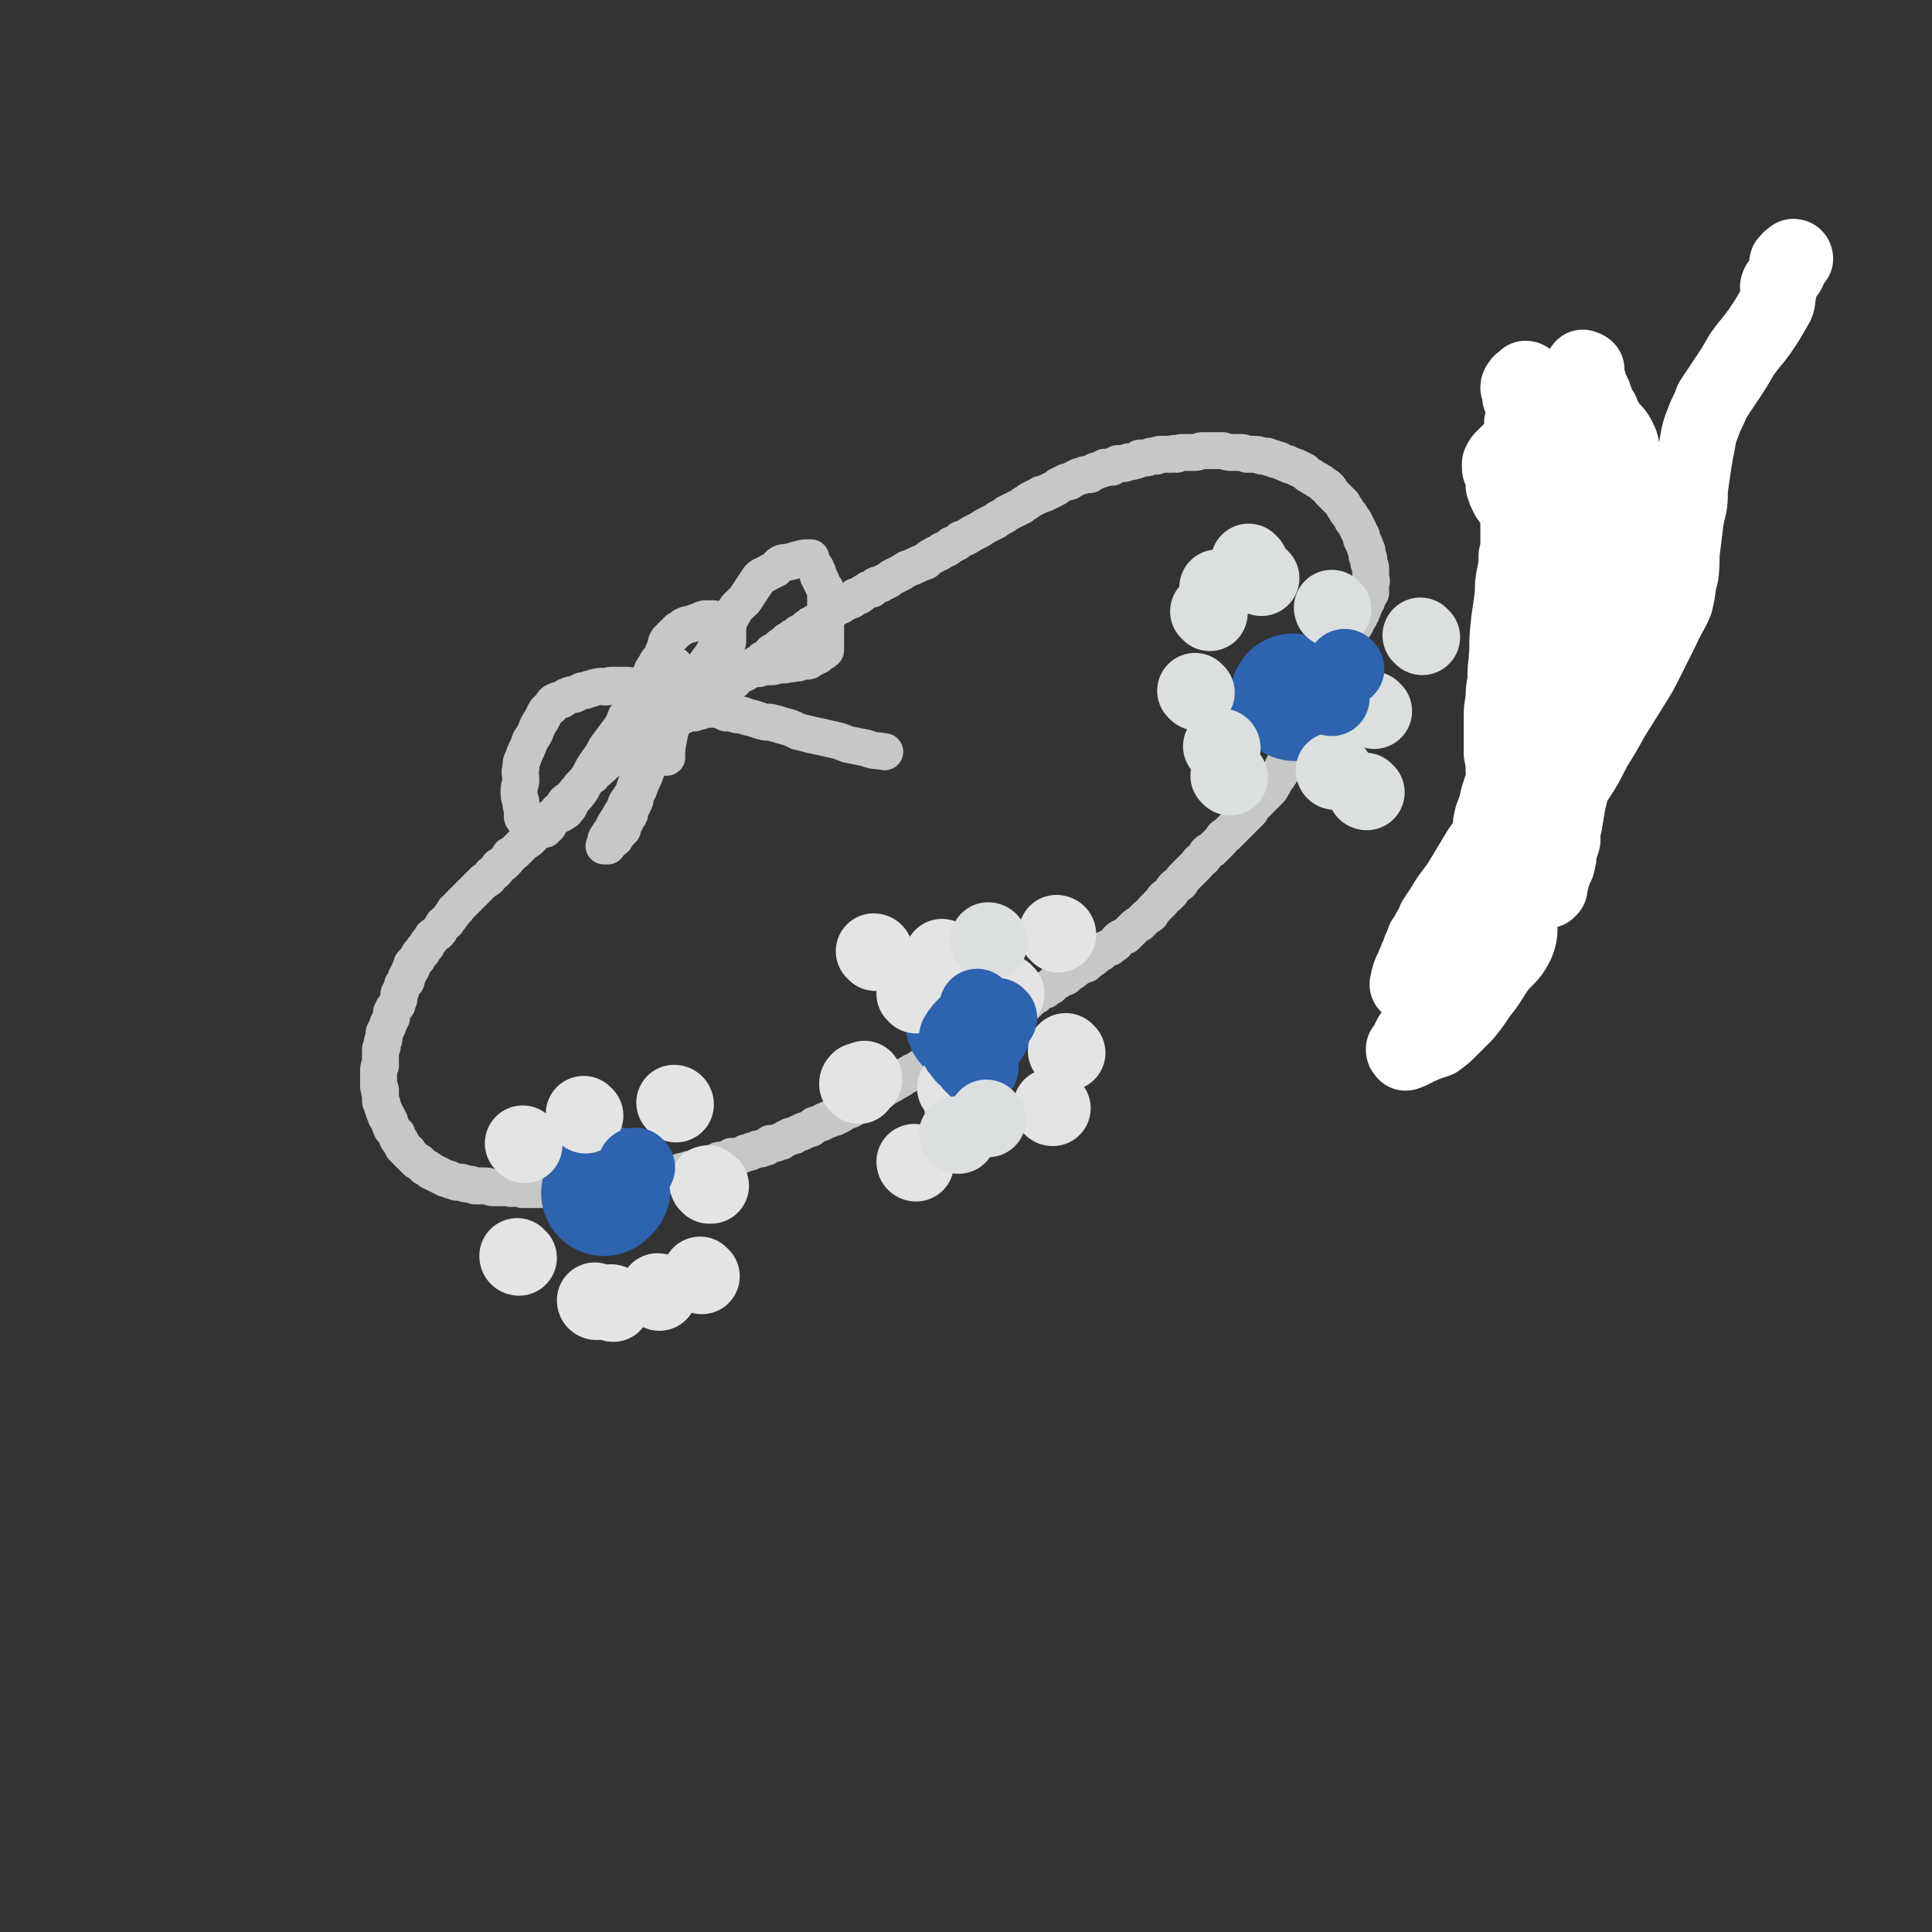 <svg viewBox='0 0 1046 1046' version='1.1' xmlns='http://www.w3.org/2000/svg' xmlns:xlink='http://www.w3.org/1999/xlink'><rect x="0" y="0" width="1046" height="1046" fill="#333333" stroke="none"/><g fill='none' stroke='rgb(197,200,196)' stroke-width='20' stroke-linecap='round' stroke-linejoin='round'><path d='M341,403c0,0 0,-1 -1,-1 0,0 0,1 0,1 0,1 0,0 -1,1 0,0 0,0 -1,1 0,0 0,0 -1,0 0,1 0,1 -1,2 -1,0 -1,0 -1,1 -1,0 -1,1 -2,1 0,0 0,0 -1,1 -1,0 -1,0 -1,1 -1,0 -1,0 -2,1 0,1 0,0 -1,1 -1,1 -1,1 -1,1 -1,1 -1,0 -1,1 -1,0 -1,0 -2,1 0,1 0,1 -1,1 0,1 0,0 -1,1 -1,0 0,0 -1,1 0,1 0,1 -1,1 0,0 0,0 -1,1 0,0 0,0 -1,1 -1,1 -1,1 -2,2 -1,1 -1,1 -2,2 0,1 -1,1 -1,2 -2,1 -1,1 -3,3 -1,1 -1,1 -2,2 -2,1 -2,1 -3,3 -1,2 -1,2 -3,3 -1,2 -1,2 -3,3 -2,2 -2,2 -4,4 -2,2 -2,2 -4,3 -2,2 -2,2 -3,4 -2,2 -2,2 -4,3 -2,2 -2,2 -4,4 -2,2 -2,2 -4,3 -1,2 -1,2 -3,4 -1,1 -1,1 -3,2 -1,2 -1,2 -2,3 -2,1 -2,1 -3,3 -1,1 -1,1 -3,2 -1,1 -1,1 -2,2 -1,1 -1,1 -3,3 -1,1 -1,1 -2,2 -1,1 -1,1 -2,2 -1,1 -1,1 -2,2 -1,1 -1,1 -2,2 -2,2 -1,2 -3,3 -1,2 -1,2 -2,3 -1,2 -1,1 -2,3 -2,1 -2,1 -3,3 -1,2 -1,2 -2,3 -1,1 -2,1 -3,2 -1,2 -1,2 -2,3 -1,1 -1,1 -1,2 -1,1 -1,1 -2,2 0,1 0,1 -1,2 -1,1 -1,0 -1,1 -1,1 -1,1 -1,2 -1,1 -1,1 -1,1 -1,1 -1,1 -2,2 0,1 0,1 0,2 0,0 -1,0 -1,1 0,1 0,1 -1,2 0,1 0,1 -1,2 0,1 0,1 0,2 -1,1 -1,1 -2,2 0,1 0,1 -1,3 0,1 0,1 -1,2 0,2 0,2 0,3 -1,1 -1,1 -1,3 -1,1 -1,1 -2,2 0,1 0,1 -1,2 0,2 0,2 0,3 -1,1 -1,1 -1,2 -1,1 -1,1 -1,2 0,1 0,1 -1,2 0,1 0,1 -1,2 0,1 0,1 0,2 0,2 0,2 -1,3 0,1 0,1 0,2 0,1 0,1 -1,2 0,2 0,2 0,3 0,1 0,1 0,2 0,1 0,1 0,2 0,1 0,1 0,2 -1,1 -1,1 -1,2 0,1 0,1 0,2 0,1 0,1 0,2 0,1 0,1 0,2 0,1 0,1 0,2 0,0 0,0 0,1 0,1 0,1 1,2 0,1 -1,1 0,2 0,1 0,1 0,2 0,0 0,0 0,1 0,0 0,0 0,1 0,1 1,1 1,2 0,1 0,1 0,1 1,1 0,1 1,2 0,1 0,1 0,1 1,1 1,1 1,2 0,1 0,1 1,1 0,1 0,1 1,2 0,0 0,0 0,1 0,1 0,1 1,2 0,0 0,0 0,1 1,1 1,1 2,2 0,1 0,0 1,1 0,1 0,1 0,2 1,0 1,0 1,1 0,1 0,1 1,1 0,1 0,1 0,1 1,1 1,1 1,2 1,0 1,0 1,1 0,0 1,0 1,1 1,0 1,0 1,1 1,1 1,1 1,1 1,1 1,1 1,1 1,1 1,1 1,1 1,1 1,1 1,1 1,1 1,1 2,1 1,1 1,1 1,1 1,1 1,1 2,2 1,0 1,0 2,1 1,0 1,1 1,1 1,0 1,0 2,1 1,0 1,0 2,1 1,0 1,0 2,1 1,0 1,0 2,1 2,0 2,0 3,1 1,0 1,0 3,1 1,0 2,0 3,0 2,1 2,1 3,1 2,0 2,0 4,1 1,0 1,0 3,0 2,0 2,0 3,0 2,0 2,1 4,1 1,0 1,0 3,0 1,0 1,0 3,0 1,0 1,0 3,0 1,1 1,0 3,0 1,0 1,0 2,0 1,0 1,1 2,1 2,0 2,0 5,0 1,0 1,0 3,0 2,0 2,0 4,0 1,0 1,0 3,-1 2,0 2,0 4,0 1,0 2,1 3,0 2,0 2,0 4,0 2,0 2,0 4,0 1,0 1,0 3,0 1,0 1,-1 3,-1 2,0 2,0 3,0 2,0 2,0 4,0 1,-1 1,0 2,0 2,-1 2,-1 3,-1 2,0 2,0 3,-1 2,0 2,1 3,0 1,0 1,0 2,0 2,0 2,-1 3,-1 1,0 1,0 2,0 2,0 2,0 3,0 1,-1 1,-1 2,-1 1,0 1,0 2,0 1,0 1,0 2,0 1,-1 1,-1 2,-1 2,0 2,0 3,-1 1,0 1,0 2,0 1,0 1,0 3,0 1,-1 1,-1 2,-1 1,0 1,0 2,0 2,-1 2,-1 3,-1 1,0 1,0 3,-1 1,0 1,0 2,0 1,-1 1,-1 3,-1 1,-1 1,-1 2,-1 1,0 1,0 3,-1 1,0 1,0 2,0 2,-1 2,-1 3,-1 1,-1 1,-1 3,-1 1,0 1,0 3,0 1,-1 1,-1 2,-2 2,0 2,0 3,0 1,0 1,0 3,-1 1,0 1,-1 2,-1 2,0 2,0 3,-1 1,0 1,0 3,-1 1,0 1,0 2,0 1,-1 1,-1 3,-1 1,-1 1,-1 2,-2 2,0 2,0 3,0 2,-1 1,-1 3,-1 1,-1 1,-1 3,-2 1,0 1,0 2,-1 2,0 2,0 3,-1 1,0 1,-1 3,-1 1,-1 1,-1 2,-1 2,-1 2,-1 3,-1 1,-1 1,-1 2,-2 1,0 1,0 3,-1 1,0 1,0 2,-1 2,-1 2,-1 3,-1 1,-1 1,-1 3,-1 1,-1 1,-1 2,-1 2,-1 2,-1 3,-2 2,-1 2,-1 3,-1 2,-1 2,-1 3,-2 2,-1 2,-1 3,-2 2,-1 2,-1 3,-2 2,-1 2,-1 3,-1 2,-1 2,-1 3,-2 1,-1 1,-1 3,-2 1,-1 1,-1 3,-2 1,-1 1,-1 2,-1 1,-1 2,-1 3,-2 1,0 1,-1 2,-1 1,-1 1,-1 3,-2 1,0 1,-1 2,-1 1,-1 1,-1 3,-1 1,-1 1,-1 2,-2 1,0 1,0 2,-1 1,0 1,0 2,-1 2,-1 1,-1 3,-1 1,-1 1,-1 2,-1 1,-1 1,-1 2,-2 1,0 1,0 2,-1 0,0 1,0 1,0 1,-1 1,-1 2,-1 1,-1 1,-1 2,-2 1,0 1,0 2,0 1,-1 1,0 2,-1 1,0 0,0 1,0 1,-1 1,-1 3,-2 1,0 1,0 2,0 1,-1 1,-1 1,-1 2,-1 1,-1 3,-1 0,-1 1,-1 1,-1 1,-1 1,-1 2,-1 1,-1 1,-1 2,-1 1,-1 1,-1 2,-2 0,0 1,0 1,0 1,-1 1,-1 3,-3 0,0 1,0 1,-1 1,-1 1,-1 2,-1 1,-1 1,-1 2,-2 1,0 1,-1 2,-1 0,-1 1,-1 1,-2 1,0 1,0 2,-1 1,-1 1,-1 2,-2 2,-1 2,-1 3,-2 1,-1 1,-1 2,-2 1,-1 1,-1 3,-2 1,-1 1,-1 2,-2 1,-1 2,-1 3,-1 1,-1 1,-1 3,-2 1,-1 1,-1 2,-2 2,-1 2,-1 3,-2 1,-1 1,-1 3,-1 1,-1 1,-1 2,-2 2,-1 2,-1 3,-2 1,-1 2,-1 3,-2 1,-1 1,-1 3,-1 1,-1 1,-1 2,-2 2,-1 2,-1 3,-2 1,-1 1,-1 3,-2 1,-1 1,-1 2,-2 1,0 1,-1 3,-1 0,-1 0,0 1,-1 2,-1 2,-1 3,-3 1,-1 1,-1 3,-2 1,0 1,0 2,-1 1,-1 1,-1 2,-2 1,-1 1,-1 2,-2 1,-1 1,-1 3,-2 1,-1 1,-1 2,-2 1,-1 1,-1 2,-2 1,-1 1,0 2,-1 1,-2 1,-2 2,-3 1,-1 1,-1 2,-2 1,-1 1,-1 2,-2 1,-2 1,-2 3,-3 1,-1 1,-1 2,-2 1,-2 1,-2 2,-3 1,-1 2,-1 3,-2 1,-2 1,-2 2,-3 1,-1 1,-1 2,-2 2,-2 2,-2 3,-3 1,-1 1,-1 2,-2 1,-2 2,-2 3,-3 1,-1 1,-1 2,-3 1,-1 1,-1 3,-2 1,-1 1,-1 2,-2 2,-2 2,-2 3,-3 1,-2 1,-2 3,-3 1,-1 1,-1 3,-3 1,-1 1,-1 2,-2 2,-2 2,-2 3,-3 1,-1 1,-1 3,-3 1,-1 1,-1 2,-2 1,-2 1,-2 2,-3 1,-1 1,-1 2,-2 1,-1 1,-1 2,-2 1,-1 1,-1 2,-2 1,-1 1,-1 2,-2 1,-1 1,-1 2,-3 1,-1 0,-1 1,-3 1,-1 2,-1 2,-2 1,-1 1,-1 2,-3 0,-1 0,-1 1,-3 1,-1 1,-1 1,-2 1,-2 1,-2 2,-3 0,-1 0,-1 1,-3 1,-1 1,-1 1,-2 1,-2 1,-2 2,-3 1,-2 1,-2 1,-3 1,-2 1,-2 2,-3 1,-2 1,-2 2,-3 0,-1 0,-1 1,-3 1,-2 1,-2 2,-3 0,-2 0,-2 1,-4 1,-2 1,-2 2,-3 1,-2 1,-3 2,-5 1,-1 1,-1 2,-3 0,-2 0,-2 1,-4 1,-1 1,-1 2,-3 1,-2 1,-2 2,-4 1,-1 1,-1 1,-3 1,-1 1,-1 2,-3 1,-2 1,-2 2,-3 1,-1 1,-1 1,-3 1,-1 1,-1 2,-3 1,-1 1,-1 1,-3 1,-1 1,-1 2,-3 1,-1 1,-1 1,-2 1,-1 1,-2 2,-3 0,-1 0,-1 1,-2 0,-2 1,-1 1,-3 1,-1 0,-1 1,-2 0,-1 1,-1 1,-2 0,-2 0,-2 1,-3 0,-1 0,-1 1,-1 0,-2 0,-2 0,-3 0,-1 0,-1 0,-2 1,-2 0,-2 0,-3 0,-1 0,-1 0,-2 0,-2 0,-2 0,-3 0,-1 0,-1 -1,-3 0,-1 0,-1 0,-2 0,-1 0,-1 -1,-2 0,-2 0,-2 0,-3 -1,-1 -1,-1 -1,-2 0,-1 0,-1 -1,-2 0,-1 0,-1 -1,-2 0,-1 0,-1 0,-2 -1,-1 -1,-1 -1,-2 -1,-1 -1,-1 -1,-2 -1,-1 -1,-1 -1,-2 -1,-1 -1,-1 -1,-2 -1,0 -1,0 -1,-1 -1,-1 -1,-1 -1,-2 -1,-1 -1,-1 -2,-2 0,-1 0,-1 -1,-2 -1,-1 -1,-1 -1,-2 -1,-1 -1,-1 -2,-2 -1,-1 -1,-1 -1,-1 -1,-1 -1,-1 -2,-2 -1,-1 -1,-1 -2,-2 0,-1 0,-1 -1,-2 -1,-1 -1,-1 -2,-1 -1,-1 -1,-1 -2,-2 -1,0 -1,-1 -2,-1 -1,-1 -2,-1 -3,-2 -1,0 -1,-1 -2,-1 -1,-1 -1,-1 -2,-2 -1,0 -1,0 -2,-1 -1,0 -1,0 -2,-1 -2,0 -2,-1 -3,-1 -1,0 -1,0 -2,-1 -1,0 -1,0 -3,-1 -1,0 -1,-1 -2,-1 -2,0 -2,0 -3,-1 -2,0 -2,0 -3,-1 -2,0 -2,0 -3,0 -2,-1 -2,-1 -4,-1 -2,0 -2,0 -4,0 -2,-1 -2,-1 -4,-1 -2,0 -2,0 -4,0 -2,0 -2,0 -5,-1 -1,0 -1,0 -3,0 -3,0 -3,0 -5,0 -2,0 -2,0 -3,0 -2,0 -2,1 -4,1 -2,0 -2,0 -4,0 -1,0 -1,0 -3,0 -1,0 -1,0 -3,1 -1,0 -1,-1 -3,0 -1,0 -1,0 -3,0 -1,0 -1,0 -2,0 -2,0 -2,0 -3,1 -2,0 -2,0 -3,0 -2,1 -2,1 -3,1 -2,0 -2,0 -3,0 -1,1 -1,1 -1,1 -3,1 -3,1 -5,1 -2,1 -2,1 -3,1 -2,0 -2,0 -3,0 -2,1 -2,1 -3,2 -2,0 -2,0 -4,0 -1,1 -1,1 -2,1 -2,1 -2,1 -3,1 -2,1 -2,1 -3,2 -2,0 -2,0 -3,0 -2,1 -2,1 -3,1 -2,1 -2,1 -4,2 -1,1 -1,1 -3,1 -2,1 -2,1 -4,2 -1,1 -1,1 -3,2 -2,1 -2,1 -4,2 -2,1 -2,0 -3,1 -2,1 -2,1 -4,2 -2,1 -2,1 -3,2 -2,1 -2,1 -3,2 -2,1 -2,1 -4,2 -2,1 -2,1 -4,2 -1,1 -1,1 -3,2 -2,1 -2,1 -3,2 -2,1 -2,1 -4,2 -2,1 -2,1 -5,3 -2,1 -2,1 -4,2 -3,2 -3,2 -6,3 -2,2 -2,2 -5,3 -2,2 -2,2 -5,3 -2,2 -2,1 -5,3 -2,1 -2,1 -4,3 -3,1 -3,1 -5,2 -2,1 -2,1 -5,2 -1,1 -2,1 -3,2 -2,1 -2,1 -4,2 -2,1 -2,1 -3,2 -2,1 -2,1 -4,2 -1,1 -1,0 -3,1 -1,1 -1,1 -2,2 -2,0 -2,0 -3,1 -2,1 -2,1 -3,2 -1,1 -1,1 -3,1 -1,1 -1,1 -2,2 -2,0 -2,1 -3,1 -1,1 -2,1 -3,2 -1,0 -1,0 -2,1 -2,1 -2,1 -3,2 -1,1 -1,1 -2,1 -2,1 -2,1 -3,2 -1,1 -1,1 -2,2 -2,1 -2,1 -3,2 -1,0 -1,0 -2,1 -2,1 -2,2 -3,3 -1,1 -2,0 -3,1 -1,1 -1,1 -3,2 -1,1 -1,1 -3,2 -1,1 -1,1 -2,2 -2,1 -2,1 -3,3 -1,1 -1,0 -3,1 -1,1 -1,1 -2,2 -1,1 -1,1 -3,2 -1,1 -1,1 -2,2 -1,1 -1,0 -2,1 -2,1 -2,1 -3,2 -1,1 -1,1 -2,2 -1,1 -1,0 -3,1 -1,1 -1,1 -2,2 -1,1 -1,1 -2,2 -1,0 -1,0 -2,1 -1,0 -1,0 -2,1 -1,0 -1,1 -2,1 -1,1 -1,1 -2,1 -1,1 -1,1 -2,1 0,1 0,1 0,1 -1,1 -2,0 -3,1 0,1 0,1 -1,1 -1,1 -1,1 -2,1 0,0 0,1 -1,1 -1,1 -1,0 -1,1 -1,0 -1,0 -2,1 -1,0 -1,0 -1,1 -1,0 -1,0 -1,1 -2,1 -2,1 -3,2 -1,1 -1,1 -2,2 -1,1 -2,1 -3,1 -1,1 -1,1 -2,2 -2,1 -2,1 -3,2 -1,1 -1,0 -2,1 -1,1 -1,1 -2,2 -1,1 -1,0 -2,1 -1,1 -1,1 -1,1 -1,1 -1,1 -1,1 0,0 0,0 0,0 '/><path d='M366,361c0,0 -1,-1 -1,-1 0,1 0,1 1,2 0,0 0,0 0,1 0,0 0,0 0,1 0,0 0,0 0,1 0,1 -1,1 -1,1 0,1 0,1 0,2 0,1 0,1 0,2 0,1 0,1 0,2 -1,0 -1,0 -1,1 -1,1 0,1 -1,3 0,0 0,0 0,1 -1,2 -1,2 -1,3 0,1 0,1 -1,3 0,1 0,1 0,2 -1,1 -1,1 -1,3 -1,1 -1,1 -1,3 -1,2 -1,2 -1,3 -1,2 -1,2 -1,3 -1,2 -1,2 -1,4 -1,2 -1,2 -2,3 0,2 -1,2 -1,4 -2,3 -2,3 -4,7 -1,3 -2,3 -3,7 -2,3 -2,3 -3,7 -2,3 -2,3 -4,6 -1,3 -1,3 -3,6 -1,2 -1,2 -3,5 -1,2 -1,2 -2,4 -1,1 -1,1 -2,3 -1,1 -1,1 -1,3 0,0 0,0 0,1 -1,1 -1,1 -1,1 0,0 1,0 2,0 1,-1 1,-2 2,-3 1,-1 1,0 2,-1 1,-2 1,-2 2,-3 1,-1 1,-1 2,-2 0,-2 0,-2 1,-3 1,-2 1,-2 2,-4 1,-1 1,-1 1,-3 1,-2 1,-2 2,-4 1,-2 1,-2 1,-4 1,-2 1,-2 2,-4 1,-3 1,-3 2,-5 1,-2 1,-2 2,-5 1,-2 1,-2 1,-4 1,-2 1,-2 2,-4 0,-2 0,-1 1,-3 1,-1 1,-1 1,-3 1,-1 1,-1 2,-3 0,-1 0,-1 1,-2 1,0 0,0 1,-1 1,-1 1,-1 1,-2 1,-1 1,-1 2,-2 1,-1 1,-1 1,-2 1,0 1,0 2,-1 1,0 1,0 2,-1 0,0 0,0 1,-1 1,0 1,-1 3,-1 1,-1 1,-1 2,-1 2,0 2,0 3,0 1,-1 1,-1 3,-1 1,0 1,0 2,-1 2,0 2,0 4,0 2,0 2,0 4,0 2,1 2,1 4,2 3,0 3,0 6,1 3,0 3,0 5,1 4,1 4,1 7,2 3,1 3,1 6,1 4,1 4,1 7,2 4,1 4,1 8,3 4,1 4,1 8,2 5,1 5,1 9,2 5,1 5,1 10,3 5,1 5,1 10,2 5,2 5,1 10,2 '/><path d='M366,374c0,0 -1,-1 -1,-1 1,-2 2,-1 5,-3 2,-1 2,-1 4,-3 2,-1 1,-1 3,-3 2,-1 2,-1 4,-2 1,-2 1,-2 3,-3 1,-1 1,-1 2,-2 1,0 1,0 2,-1 1,-1 1,-1 2,-2 0,-1 0,-1 1,-2 0,0 0,0 1,-1 0,-1 0,-1 1,-2 0,0 0,0 0,0 1,-1 1,-1 1,-2 0,0 0,0 0,-1 0,0 0,0 0,-1 0,0 0,0 0,-1 0,-1 0,-1 0,-1 0,-1 0,-1 0,-1 0,0 0,0 0,-1 0,-1 0,-1 -1,-1 0,0 0,0 0,-1 -1,-1 -1,-1 -2,-1 -1,-1 -1,-1 -2,-2 -2,0 -1,-1 -3,-1 -2,0 -2,0 -4,0 -2,0 -2,1 -3,1 -3,1 -3,1 -5,2 -2,0 -2,0 -4,1 -1,1 -1,1 -3,2 -1,1 -1,1 -2,2 -2,2 -2,2 -3,3 -2,2 -1,3 -2,5 -1,2 -1,2 -2,5 -2,2 -2,2 -3,4 -2,3 -2,3 -3,6 -2,3 -2,3 -3,6 -2,4 -2,4 -4,8 -3,4 -3,4 -6,8 -2,5 -2,5 -5,9 -3,4 -3,4 -6,8 -2,4 -2,4 -5,8 -2,3 -2,3 -4,7 -2,3 -2,3 -4,7 -2,3 -2,3 -5,6 -1,2 -1,2 -2,4 -2,2 -1,2 -3,3 -3,2 -4,1 -7,4 -1,0 0,1 -1,3 0,0 0,0 -1,1 -1,0 -1,1 -1,1 -3,0 -4,-1 -7,-2 -2,-1 -3,-1 -4,-3 -2,-2 -1,-2 -1,-5 -1,-3 -1,-3 -1,-5 -1,-3 -1,-3 -1,-6 0,-3 1,-3 1,-6 0,-3 -1,-3 0,-6 0,-3 0,-3 1,-5 1,-3 1,-3 2,-5 1,-2 1,-2 2,-5 2,-3 2,-3 3,-5 1,-3 1,-3 3,-6 1,-2 1,-2 2,-4 1,-2 2,-2 3,-3 1,-2 1,-2 2,-3 2,-1 2,-1 4,-1 2,-1 2,-2 3,-2 2,-1 2,-1 4,-1 2,-1 2,-1 4,-2 2,0 2,0 4,-1 2,0 2,-1 4,-1 3,-1 3,0 5,0 2,-1 2,-1 4,-1 3,0 3,0 7,0 3,0 3,1 6,1 4,-1 4,-1 7,-2 4,0 4,0 8,0 4,-1 3,-1 7,-2 4,-1 5,-1 9,-1 3,-1 3,-1 7,-1 4,-1 4,0 7,-1 4,0 4,-1 7,-1 3,-1 3,-1 7,-1 3,-1 3,-1 7,-1 3,-1 3,-1 6,-1 2,0 2,0 4,-1 2,0 2,0 4,0 3,-1 3,0 5,-1 1,0 1,0 2,0 2,-1 2,-1 4,-1 2,0 2,0 3,-1 2,-1 2,-1 4,-2 1,-1 1,-1 2,-2 1,0 1,0 2,-1 0,-2 0,-2 0,-5 0,-2 0,-2 0,-5 0,-3 0,-3 0,-6 0,-1 1,-1 1,-3 0,-1 0,-1 0,-3 0,-2 0,-2 -1,-3 0,-1 0,-1 0,-3 0,-1 0,-1 0,-2 0,-1 0,-2 0,-3 -1,-1 -1,-1 -2,-3 0,-1 0,-1 -1,-2 0,-1 0,-1 -1,-2 0,-2 0,-2 -1,-3 0,-2 -1,-2 -2,-3 0,-1 0,-1 -1,-2 0,0 0,0 0,0 0,-1 0,-1 0,-2 0,0 0,0 0,0 -1,0 -1,0 -1,0 -3,0 -3,0 -6,1 -2,0 -2,1 -4,1 -2,1 -3,0 -5,1 -2,1 -2,2 -3,3 -2,1 -2,1 -4,2 -3,2 -3,1 -5,3 -2,3 -2,3 -4,6 -2,3 -2,3 -4,6 -3,3 -4,3 -6,7 -3,5 -2,5 -4,10 -3,5 -3,5 -6,10 -3,6 -4,5 -7,11 -4,7 -3,7 -7,13 -3,7 -4,6 -7,13 -3,5 -3,6 -4,11 -1,5 -1,5 -1,10 '/></g>
<g fill='none' stroke='rgb(45,99,175)' stroke-width='68' stroke-linecap='round' stroke-linejoin='round'><path d='M329,644c0,0 -1,-1 -1,-1 0,1 0,1 0,2 -1,0 -1,0 -1,1 '/><path d='M525,554c-1,0 -1,-1 -1,-1 '/><path d='M701,378c0,0 -1,-1 -1,-1 '/></g>
<g fill='none' stroke='rgb(228,228,228)' stroke-width='41' stroke-linecap='round' stroke-linejoin='round'><path d='M284,620c0,0 -1,-1 -1,-1 '/><path d='M317,604c0,0 -1,-1 -1,-1 '/><path d='M366,598c0,0 0,-1 -1,-1 '/><path d='M384,642c0,-1 -1,-2 -1,-1 0,0 1,0 2,1 '/><path d='M380,691c0,0 -1,-1 -1,-1 '/><path d='M323,705c0,0 -1,0 -1,-1 '/><path d='M281,681c-1,0 -1,-1 -1,-1 '/><path d='M332,706c0,0 -1,-1 -1,-1 '/><path d='M357,700c0,0 0,-1 -1,-1 '/><path d='M465,588c0,-1 -1,-1 -1,-1 0,-1 0,-1 1,-2 1,0 1,0 2,0 0,0 0,0 0,0 1,0 1,0 1,-1 '/><path d='M474,516c0,0 0,-1 -1,-1 '/><path d='M511,519c0,0 -1,-1 -1,-1 '/><path d='M573,506c0,-1 -1,-1 -1,-1 '/><path d='M578,570c0,0 -1,-1 -1,-1 '/><path d='M570,600c-1,0 -1,-1 -1,-1 '/><path d='M518,590c0,0 -1,-1 -1,-1 '/><path d='M496,630c-1,0 -1,-1 -1,-1 '/><path d='M522,601c0,-1 -1,-2 -1,-1 1,0 2,0 4,1 '/><path d='M496,539c0,0 0,-1 -1,-1 '/><path d='M545,538c0,0 -1,-1 -1,-1 '/></g>
<g fill='none' stroke='rgb(45,99,175)' stroke-width='41' stroke-linecap='round' stroke-linejoin='round'><path d='M541,551c-1,0 -1,-1 -1,-1 -1,0 -1,1 -1,2 '/><path d='M529,552c0,0 -1,-1 -1,-1 0,0 2,1 2,1 0,0 -1,0 -2,1 0,0 0,0 -1,0 0,0 0,0 -1,1 0,0 0,0 -1,0 0,1 0,1 0,1 -1,0 -1,0 -1,0 -1,1 -1,0 -1,0 0,1 0,1 -1,1 0,0 0,0 0,1 0,0 0,0 -1,0 0,1 0,0 0,1 -1,0 -1,1 -1,1 0,0 0,0 0,0 -1,0 -1,1 -1,1 0,0 0,0 0,1 -1,0 -1,0 -1,1 0,0 0,0 0,1 0,0 0,0 0,1 0,0 0,0 0,1 0,0 0,0 0,0 0,1 0,1 0,1 0,0 0,0 1,1 0,0 0,1 0,1 1,1 1,1 1,1 1,0 0,1 1,1 0,1 0,1 1,1 0,1 0,1 1,1 0,1 1,1 1,1 0,0 0,0 1,1 0,0 0,0 1,1 0,0 0,0 0,0 0,0 0,0 0,1 1,1 1,1 1,1 1,1 1,0 1,1 1,0 1,1 1,1 0,0 0,-1 0,-1 0,0 1,0 1,0 0,0 0,0 1,0 '/></g>
<g fill='none' stroke='rgb(219,223,223)' stroke-width='41' stroke-linecap='round' stroke-linejoin='round'><path d='M648,375c0,0 -1,-1 -1,-1 '/><path d='M683,313c0,0 -1,0 -1,-1 0,0 0,1 1,1 '/><path d='M722,330c0,0 -1,0 -1,-1 '/><path d='M770,345c0,0 -1,-1 -1,-1 '/><path d='M744,385c0,0 -1,0 -1,-1 '/><path d='M740,429c0,0 -1,0 -1,-1 '/><path d='M723,418c-1,0 -1,-1 -1,-1 '/><path d='M662,405c0,0 0,-1 -1,-1 '/><path d='M666,421c0,0 -1,-1 -1,-1 '/><path d='M536,510c0,0 0,-1 -1,-1 '/><path d='M519,615c0,0 -1,-1 -1,-1 '/><path d='M535,606c0,0 0,0 -1,-1 '/><path d='M677,305c0,0 -1,-1 -1,-1 '/><path d='M660,319c0,0 0,-1 -1,-1 '/><path d='M655,332c0,-1 0,-1 -1,-1 '/></g>
<g fill='none' stroke='rgb(255,255,255)' stroke-width='41' stroke-linecap='round' stroke-linejoin='round'><path d='M836,449c0,0 -1,-1 -1,-1 0,-1 1,-1 1,-3 1,-1 1,-1 1,-2 0,-1 0,-1 0,-2 0,-1 0,-1 1,-2 0,-1 0,-1 0,-2 0,0 0,0 0,-1 0,-1 0,-1 0,-1 0,-1 0,-1 0,-2 -1,-1 -1,-1 -1,-1 0,-1 0,-1 0,-1 0,-1 0,-1 0,-1 0,-1 0,-1 0,-2 0,-1 0,-1 0,-1 0,-1 0,-1 1,-2 0,0 0,0 0,-1 0,0 0,0 0,-1 1,-1 0,-1 1,-1 0,-1 0,-1 0,-1 1,-1 1,-1 1,-1 0,-1 0,-1 1,-2 0,0 0,0 0,-1 1,-1 1,-1 1,-2 1,-1 1,-1 2,-2 0,-2 0,-2 0,-3 1,-2 1,-2 1,-3 1,-1 1,-1 1,-3 1,-1 1,-1 1,-2 0,-1 0,-1 0,-2 1,-2 1,-2 1,-3 0,-1 0,-1 1,-2 0,-2 0,-2 0,-3 0,-1 1,-1 1,-3 0,-2 0,-2 0,-3 1,-2 1,-2 1,-4 0,-2 0,-2 0,-3 0,-2 0,-2 0,-4 0,-2 0,-2 -1,-4 0,-2 0,-2 0,-4 0,-1 0,-1 0,-3 -1,-2 -1,-2 -1,-3 0,-1 0,-1 0,-2 -1,-2 -1,-2 -1,-3 0,-1 0,-1 -1,-2 0,-1 0,-1 0,-2 -1,-1 0,-1 -1,-2 0,-1 0,-1 -1,-2 0,-1 0,-1 0,-2 0,0 0,0 -1,-1 0,-1 0,-1 0,-2 0,0 0,-1 0,-1 0,-1 -1,-1 -1,-2 0,-1 0,-1 0,-2 0,-1 0,-1 0,-2 0,-1 0,-1 0,-2 0,-1 -1,-1 -1,-1 0,-1 0,-1 0,-2 0,0 0,0 0,-1 0,0 0,0 0,-1 0,0 0,0 0,0 -1,1 0,1 -1,1 0,1 0,1 -1,2 -1,1 -1,1 -1,2 -1,1 -1,1 -2,3 0,2 0,2 -1,3 -1,2 -1,2 -1,3 -1,2 -1,2 -2,4 0,2 0,2 -1,4 0,3 0,3 -1,5 0,3 -1,3 -1,6 -1,3 -1,3 -2,6 -1,4 -1,4 -2,8 0,5 0,5 -1,9 -1,5 -1,5 -2,9 -2,6 -2,6 -3,11 -1,5 -1,5 -2,10 -1,5 -1,5 -2,10 -1,5 -1,5 -2,10 0,4 0,4 -1,8 -1,3 -1,4 -2,7 0,4 0,4 -1,7 0,3 -1,3 -1,6 -1,3 -1,3 -1,6 0,3 0,3 -1,5 0,2 0,2 0,5 -1,1 -1,1 -1,3 0,2 0,2 0,3 0,1 0,1 0,3 0,0 0,0 0,1 0,1 0,1 0,1 0,0 0,0 0,-1 0,-1 0,-1 1,-1 1,-2 1,-2 1,-3 1,-1 1,-1 2,-3 1,-2 1,-2 2,-4 2,-3 2,-3 3,-6 1,-4 2,-3 3,-7 2,-4 2,-4 4,-8 2,-4 2,-4 4,-9 2,-5 2,-5 4,-10 2,-5 3,-5 5,-10 2,-5 2,-5 4,-10 2,-6 2,-6 4,-11 1,-6 1,-6 2,-11 1,-6 0,-6 0,-11 1,-6 1,-6 1,-11 0,-5 1,-5 1,-10 0,-5 1,-5 1,-9 0,-4 -1,-4 -1,-8 0,-4 0,-4 -1,-8 -1,-4 -1,-4 -2,-9 0,-3 0,-3 -1,-7 0,-4 0,-4 -1,-8 0,-3 0,-3 0,-6 -1,-4 -1,-4 -1,-7 0,-3 0,-3 -1,-6 0,-3 0,-3 -1,-5 0,-2 0,-2 -1,-4 0,0 0,0 0,-1 0,0 0,0 0,-1 1,0 1,0 1,0 0,0 0,0 0,1 1,0 1,0 1,1 0,0 0,0 0,1 0,1 0,1 1,3 0,2 1,2 1,4 1,2 0,2 1,4 0,3 1,3 1,6 0,5 0,5 -1,9 0,5 -1,5 -1,11 -2,6 -1,6 -3,12 -1,6 -1,6 -2,13 -1,6 -1,6 -3,12 -1,5 -1,4 -3,10 -1,4 -1,4 -2,9 -1,5 -1,5 -1,10 -1,4 -1,4 -2,8 0,4 -1,4 -1,8 -1,4 0,4 -1,8 0,5 -1,5 -1,9 0,3 0,3 0,7 -1,5 -1,5 -1,9 0,3 0,3 0,7 0,2 0,2 0,4 0,2 0,2 0,4 0,0 0,0 0,1 0,1 0,1 0,2 0,0 0,-1 1,-1 0,-2 0,-2 0,-3 0,-3 0,-3 0,-5 1,-3 0,-3 1,-7 3,-5 3,-5 6,-10 4,-5 4,-5 8,-11 4,-5 4,-5 7,-10 4,-5 4,-5 6,-11 3,-5 2,-5 4,-10 3,-5 3,-5 5,-10 2,-5 3,-5 5,-11 2,-5 2,-5 4,-10 2,-6 2,-6 4,-12 2,-6 2,-6 3,-11 2,-7 2,-7 3,-13 0,-7 0,-7 0,-14 0,-6 1,-7 0,-13 -1,-8 -3,-7 -5,-15 -1,-6 -1,-6 -2,-11 -1,-5 -1,-5 -2,-10 0,-3 1,-3 0,-6 -1,-2 -2,-2 -3,-4 -1,-1 -1,-1 -1,-2 -1,-1 -1,-1 -1,-1 -1,-1 0,-2 0,-2 0,0 -1,0 -1,0 0,0 0,0 0,1 0,0 0,0 0,1 0,1 0,1 0,3 0,2 0,2 0,5 0,4 1,4 0,8 0,5 -1,5 -2,10 -3,6 -3,6 -5,12 -2,6 -2,6 -4,12 -2,7 -2,7 -4,14 -2,7 -2,7 -4,14 -2,8 -2,8 -4,15 -2,9 -2,9 -5,17 -2,8 -2,8 -5,17 -3,8 -3,8 -6,16 -2,8 -2,8 -5,15 -2,7 -2,8 -5,15 -2,6 -2,6 -4,12 -1,5 -1,5 -3,10 -1,4 -1,4 -1,7 -1,3 -1,3 -1,6 -1,1 -1,1 -1,3 0,0 1,0 1,0 0,1 0,1 0,1 0,0 0,0 1,0 0,0 0,0 1,0 0,-2 0,-2 1,-4 0,-2 1,-1 2,-3 1,-3 1,-3 2,-5 1,-4 0,-5 2,-8 3,-6 3,-6 7,-11 4,-7 4,-7 8,-13 5,-7 5,-7 9,-14 5,-8 4,-8 8,-16 3,-7 3,-7 7,-15 3,-7 3,-7 7,-15 3,-7 3,-7 6,-13 3,-6 3,-7 5,-13 3,-6 3,-6 5,-12 3,-8 3,-8 6,-17 2,-3 2,-3 3,-6 1,-5 2,-5 2,-11 1,-5 1,-6 0,-11 -1,-5 -3,-4 -5,-9 -2,-4 -1,-4 -2,-8 -2,-4 -2,-4 -3,-7 -2,-3 -1,-4 -3,-7 -1,-2 -2,-2 -3,-5 -2,-2 -2,-3 -3,-5 -1,-2 -1,-2 -2,-4 -1,-1 -2,-1 -3,-3 0,-1 0,-1 -1,-2 -1,-1 -1,-1 -2,-2 0,-1 0,-1 0,-2 -1,-1 -1,0 -2,-1 0,0 0,0 -1,0 0,0 0,0 0,0 -1,0 -2,0 -2,1 0,1 0,1 0,2 0,2 -1,2 -2,4 -1,3 -1,3 -2,5 -1,3 -1,4 -2,7 -1,4 -1,4 -2,8 -2,4 -2,4 -3,9 -1,4 -1,5 -2,10 -1,5 0,5 -2,11 -2,6 -2,5 -4,11 -2,7 -2,7 -4,14 -2,8 -2,8 -4,16 -2,7 -2,7 -4,15 -1,8 -1,8 -3,16 -1,6 -1,6 -2,13 -1,6 -1,6 -2,11 -1,4 -1,4 -1,9 0,2 0,2 -1,5 0,3 0,3 0,5 1,2 1,2 1,4 0,1 0,1 0,3 0,2 0,2 1,4 0,2 -1,2 0,4 1,3 1,3 3,6 2,3 2,3 4,6 1,3 1,3 3,6 1,4 1,4 2,8 2,2 2,2 3,5 1,2 1,2 1,4 1,2 1,2 1,3 1,1 1,1 1,1 0,0 0,0 0,1 0,0 0,0 0,0 -1,-1 -1,-2 -1,-3 -1,-2 0,-2 -1,-5 -1,-4 -2,-4 -2,-8 -1,-5 -2,-5 -1,-11 1,-6 2,-6 4,-12 3,-7 4,-7 6,-14 3,-8 3,-8 4,-17 2,-8 1,-8 2,-17 1,-7 1,-7 2,-15 0,-8 1,-8 1,-15 0,-7 1,-7 -1,-14 -2,-6 -4,-5 -7,-11 -3,-5 -3,-5 -6,-10 -2,-4 -2,-4 -4,-8 -2,-4 -3,-4 -3,-7 0,-3 2,-3 3,-6 1,-3 1,-4 0,-6 -1,-3 -2,-3 -4,-6 -2,-3 -2,-3 -3,-6 -1,-3 -1,-3 -1,-7 -1,-4 -1,-4 0,-9 0,-4 0,-4 0,-8 1,-4 1,-4 1,-8 0,-3 -1,-3 -2,-6 0,-2 0,-2 -1,-5 0,-1 0,-1 1,-2 0,-1 1,-1 2,-2 0,0 0,0 0,0 1,-1 1,-1 1,-1 1,0 1,1 1,1 0,1 1,1 1,3 -1,1 -1,1 -1,2 -1,2 -1,2 -1,5 -1,3 0,3 -1,7 0,5 0,5 -1,9 0,5 0,5 0,10 0,5 0,5 0,11 0,5 0,5 0,11 0,6 0,6 0,12 0,6 0,6 -1,12 0,6 0,6 0,13 -1,6 -1,6 -2,13 -1,7 -1,7 -2,15 -1,7 -1,7 -2,15 -1,6 0,6 -1,12 -1,6 -1,6 -1,13 -1,5 -1,5 -1,10 -1,5 -1,5 -1,10 0,5 0,5 0,10 0,5 0,5 0,9 1,5 1,5 1,9 1,3 1,3 1,7 1,3 1,3 2,6 0,2 0,2 1,4 2,2 2,2 4,4 2,1 2,1 5,3 2,1 2,1 3,3 2,0 2,0 3,1 1,1 1,1 1,2 1,1 1,1 2,2 0,0 0,0 0,0 0,0 0,0 -1,0 -1,-1 -1,-1 -1,-1 -2,-2 -2,-2 -3,-4 -2,-3 -1,-3 -2,-6 -1,-3 -1,-3 -2,-6 -2,-5 -3,-5 -5,-10 -2,-5 -1,-5 -2,-10 -1,-6 -1,-6 -2,-12 -1,-7 -1,-7 -2,-13 0,-8 0,-8 0,-15 0,-10 -1,-10 0,-19 0,-8 0,-8 1,-17 1,-7 1,-7 2,-14 0,-6 0,-6 1,-11 1,-5 1,-5 1,-10 1,-4 1,-4 1,-8 0,-4 0,-4 0,-9 0,-4 0,-4 -1,-8 -1,-4 -3,-4 -5,-8 -1,-2 -1,-2 -2,-5 0,-2 1,-2 1,-3 0,-2 -1,-2 -1,-3 0,-1 0,-1 -1,-2 -1,-1 -1,-1 -1,-2 0,-1 0,-1 0,-2 1,-2 1,-2 2,-3 2,-2 2,-2 4,-4 2,-2 2,-3 5,-4 2,-2 2,-2 5,-3 1,-1 1,-1 2,-1 1,-1 2,-1 3,0 0,0 0,0 1,0 1,1 1,1 1,1 1,1 1,2 2,3 0,1 1,1 2,3 1,1 1,1 2,3 2,3 1,3 3,5 2,4 3,3 4,7 2,3 1,3 2,7 2,5 3,4 4,9 2,4 2,5 3,9 2,5 2,5 3,9 1,5 0,5 1,9 1,4 0,4 1,8 1,5 1,4 2,9 0,4 0,4 0,8 1,5 0,5 0,10 1,5 3,5 4,11 1,5 1,5 2,10 0,5 1,6 0,11 -2,6 -4,6 -6,12 -2,6 -2,6 -4,12 -2,7 -2,7 -5,14 -2,7 -2,7 -3,15 -2,6 -1,6 -3,13 -1,6 -1,6 -2,12 -1,4 -1,4 -1,9 -1,3 -1,3 -2,6 0,3 0,3 -1,7 -1,2 -1,2 -2,4 0,1 0,1 -1,3 0,2 0,2 -1,3 0,1 0,1 0,2 0,0 0,1 0,1 -1,0 -1,0 -1,1 0,0 0,0 0,0 0,-1 0,-1 0,-1 -1,-1 -1,-1 0,-2 0,-1 0,-1 0,-3 1,-3 2,-3 2,-5 0,-4 -1,-4 -1,-8 -1,-6 -1,-6 -1,-11 0,-7 0,-7 0,-14 0,-8 -1,-8 0,-16 1,-7 1,-7 2,-15 1,-7 1,-7 2,-14 2,-7 1,-7 3,-14 1,-8 2,-8 3,-15 2,-8 2,-8 5,-16 2,-8 2,-8 4,-16 3,-9 3,-9 5,-17 3,-8 3,-8 5,-16 3,-8 3,-8 5,-15 2,-8 2,-8 4,-16 1,-5 1,-5 2,-11 0,-6 1,-6 0,-11 0,-5 0,-5 -2,-9 -2,-4 -4,-4 -6,-8 -2,-3 -2,-3 -3,-6 -2,-3 -2,-3 -3,-6 -1,-3 -1,-3 -2,-5 -1,-2 -1,-2 -2,-5 0,-1 0,-1 -1,-3 0,-1 0,-1 -1,-2 0,-1 0,-1 -1,-2 0,-1 0,-1 0,-1 0,0 0,0 0,0 0,0 0,0 0,0 0,0 0,1 0,1 1,0 1,-1 2,0 0,1 -1,1 -1,2 1,2 1,2 1,3 1,3 1,3 2,6 1,4 1,4 1,8 0,5 0,5 0,10 0,7 0,7 -1,14 -2,8 -2,8 -4,17 -1,10 -1,10 -3,19 -2,9 -2,9 -4,18 -2,9 -2,9 -4,19 -2,9 -2,9 -4,19 -2,9 -2,9 -3,18 -2,9 -1,9 -3,18 -1,8 -1,8 -2,16 -1,8 -1,8 -2,16 -1,8 -1,8 -2,16 0,8 0,8 -1,15 -1,8 -1,8 -2,15 0,7 0,7 -1,14 0,9 0,9 -1,17 -1,8 -1,8 -2,15 -1,8 1,9 -2,16 -4,8 -6,7 -11,14 -4,6 -4,7 -9,13 -4,6 -4,6 -8,11 -4,4 -4,4 -8,8 -3,3 -3,3 -7,6 -3,1 -3,1 -6,2 -2,1 -2,1 -5,2 -1,1 -1,1 -2,1 -1,1 -1,1 -2,1 -1,0 -1,1 -2,1 0,0 0,-1 0,-1 -1,0 -1,0 -1,-1 0,0 1,0 1,-1 1,-1 1,-1 1,-2 1,-2 1,-2 2,-4 3,-3 4,-3 7,-7 3,-4 2,-4 4,-9 3,-6 3,-6 7,-12 4,-6 4,-6 8,-13 6,-8 6,-8 11,-17 6,-9 6,-9 12,-18 7,-10 7,-10 13,-20 7,-10 7,-10 13,-20 7,-11 7,-11 13,-21 6,-9 6,-9 11,-19 5,-8 5,-8 10,-17 5,-8 5,-8 10,-16 5,-8 5,-8 9,-16 4,-8 4,-8 8,-16 3,-7 4,-7 7,-14 2,-8 1,-8 3,-15 1,-8 0,-8 1,-15 1,-8 1,-8 2,-16 2,-8 2,-8 2,-15 1,-7 1,-7 2,-14 1,-6 1,-6 2,-11 1,-6 1,-6 3,-11 2,-6 3,-6 5,-12 4,-6 4,-6 8,-12 4,-6 4,-6 8,-13 5,-7 5,-6 10,-13 4,-6 4,-6 8,-13 2,-3 1,-4 2,-8 0,-2 -1,-2 0,-4 1,-1 1,-1 2,-3 1,-1 1,-1 2,-3 0,-1 0,-1 1,-1 0,-1 0,-1 0,-2 0,-1 -1,-1 0,-1 0,-1 -1,-2 0,-2 1,-2 2,-2 3,-3 1,0 1,1 1,1 '/><path d='M888,326c0,0 0,-1 -1,-1 0,1 0,1 0,3 -1,1 -1,1 -1,2 -1,2 -2,2 -3,3 0,1 0,2 0,3 -1,2 -1,2 -2,4 -1,1 -1,1 -2,3 0,2 0,2 -1,4 -1,2 -1,2 -2,4 -2,2 -2,2 -3,4 -2,2 -2,2 -3,5 -1,2 -1,2 -2,4 -1,2 -1,2 -2,3 -1,3 -1,3 -2,5 -1,2 -1,2 -2,3 -1,2 -1,2 -3,4 -1,2 -1,2 -2,4 -1,2 -1,2 -2,4 -1,2 0,2 -2,4 -1,3 -1,3 -2,5 -2,2 -2,2 -4,4 -1,2 -1,2 -3,4 -3,4 -3,4 -6,9 -4,4 -4,4 -7,9 -4,5 -4,5 -8,10 -4,5 -5,5 -9,10 -4,6 -4,6 -8,12 -4,5 -4,5 -7,10 -3,5 -3,5 -6,10 -3,5 -3,5 -6,9 -3,4 -3,4 -6,9 -2,3 -2,3 -4,6 -1,3 -1,3 -3,6 -1,3 -1,2 -3,5 -1,3 -1,3 -2,5 -1,3 -1,3 -2,5 -1,3 -1,2 -2,5 -2,4 -2,4 -3,9 '/></g>
<g fill='none' stroke='rgb(45,99,175)' stroke-width='41' stroke-linecap='round' stroke-linejoin='round'><path d='M729,362c0,0 -1,-1 -1,-1 '/><path d='M721,378c0,0 -1,-1 -1,-1 '/><path d='M530,546c-1,0 -1,-1 -1,-1 '/><path d='M345,632c0,0 -1,-1 -1,-1 '/></g>
</svg>